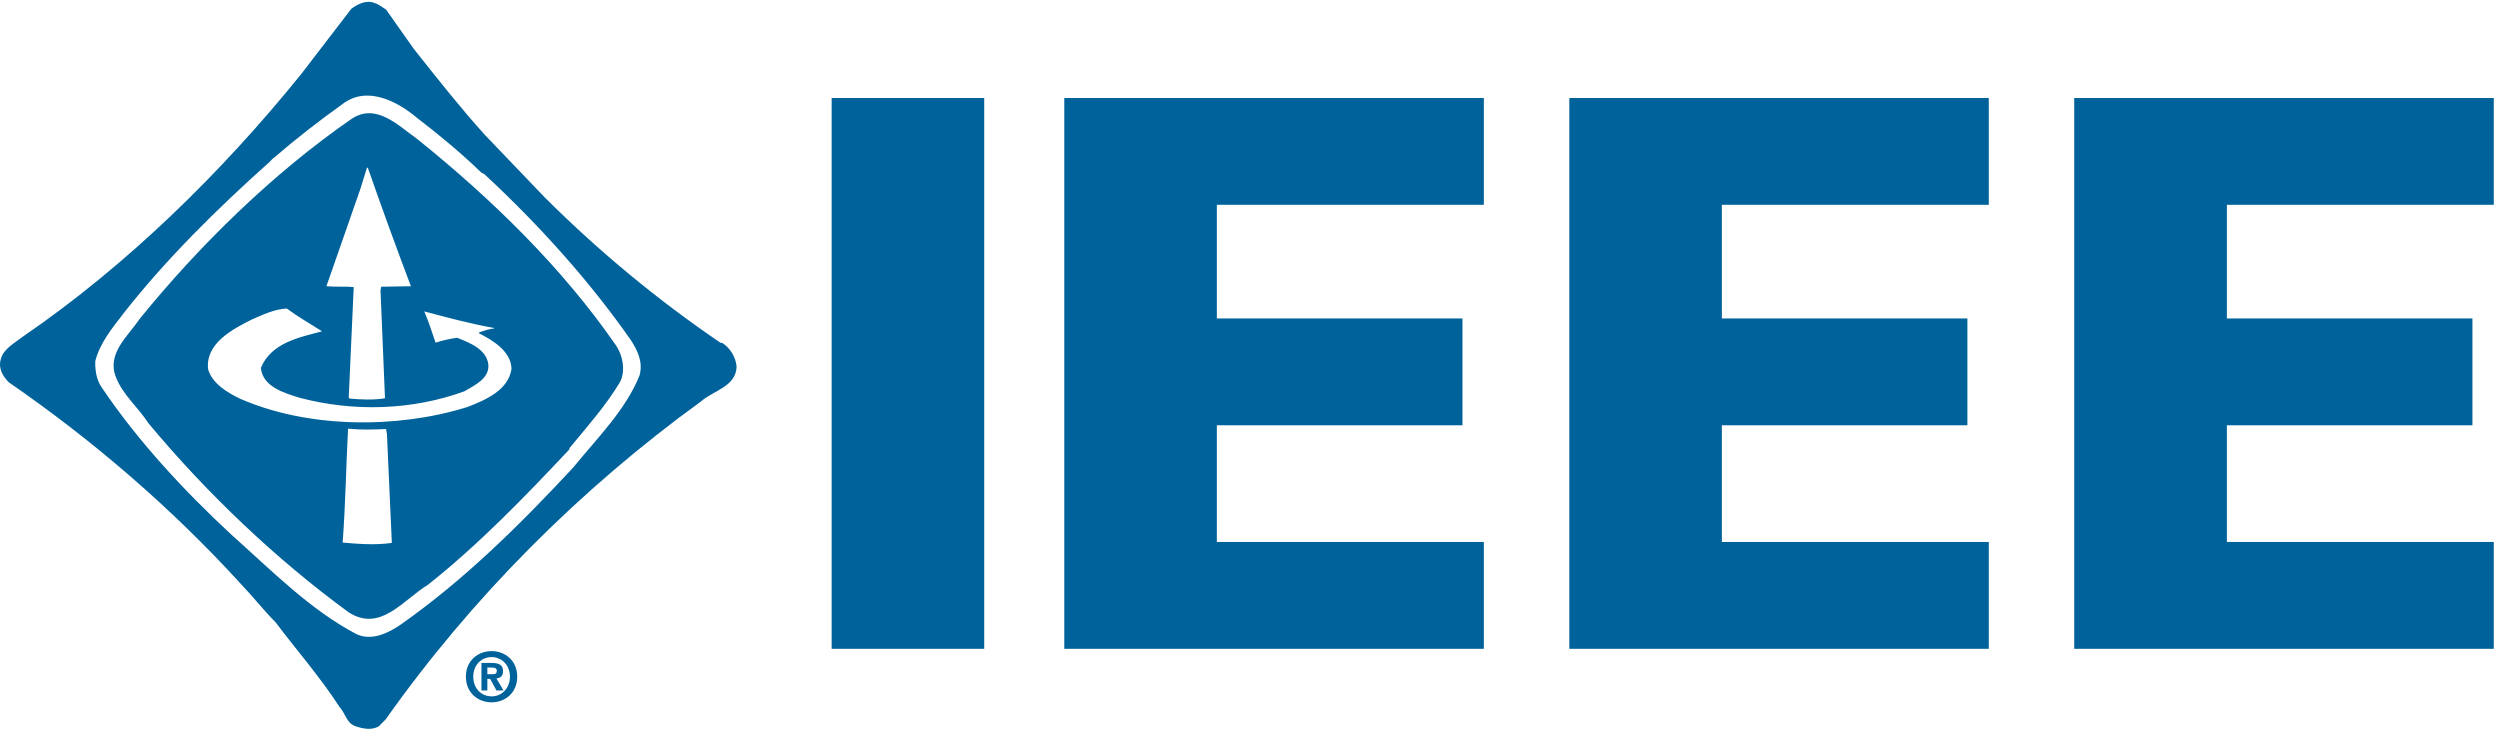 <svg version="1.1" id="svg1" width="381.2" height="111.133" viewBox="0 0 381.2 111.133" sodipodi:docname="ieee master brand black eps.svg" inkscape:version="1.4.2 (ebf0e940, 2025-05-08)" xmlns:inkscape="http://www.inkscape.org/namespaces/inkscape" xmlns:sodipodi="http://sodipodi.sourceforge.net/DTD/sodipodi-0.dtd" xmlns="http://www.w3.org/2000/svg" xmlns:svg="http://www.w3.org/2000/svg">
  <defs id="defs1" fill="#00629b"/>
  <sodipodi:namedview id="namedview1" pagecolor="#00629b" bordercolor="#00629b" borderopacity="0.25" inkscape:showpageshadow="2" inkscape:pageopacity="0.0" inkscape:pagecheckerboard="0" inkscape:deskcolor="#00629b" inkscape:zoom="1.7085092" inkscape:cx="225.63531" inkscape:cy="38.630169" inkscape:window-width="1512" inkscape:window-height="867" inkscape:window-x="0" inkscape:window-y="38" inkscape:window-maximized="1" inkscape:current-layer="g1" fill="#00629b">
    <inkscape:page x="0" y="0" inkscape:label="1" id="page1" width="381.2" height="111.133" margin="0" bleed="0" fill="#00629b"/>
  </sodipodi:namedview>
  <g id="g1" inkscape:groupmode="layer" inkscape:label="1">
    <g id="group-R5" style="opacity:1" inkscape:transform-center-x="15.363705" inkscape:transform-center-y="-1.0595658">
      <path id="path2" d="M 953.453,91.746 V 723.215 H 1128.37 V 91.746 H 953.453 v 0" style="fill:#00629b;fill-opacity:1;fill-rule:nonzero;stroke:none" transform="matrix(0.133,0,0,-0.133,0,111.133)"/>
      <path id="path3" d="M 1220.17,91.746 V 723.215 h 481.01 V 600.793 H 1395.07 V 470.484 h 281.6 V 348.027 h -281.6 V 214.238 h 306.11 V 91.746 h -481.01 v 0" style="fill:#00629b;fill-opacity:1;fill-rule:nonzero;stroke:none" transform="matrix(0.133,0,0,-0.133,0,111.133)"/>
      <path id="path4" d="M 1799.19,91.746 V 723.215 h 480.89 V 600.793 H 1974.05 V 470.484 h 281.51 V 348.027 H 1974.05 V 214.238 h 306.03 V 91.746 h -480.89 v 0" style="fill:#00629b;fill-opacity:1;fill-rule:nonzero;stroke:none" transform="matrix(0.133,0,0,-0.133,0,111.133)"/>
      <path id="path5" d="M 2378.02,91.746 V 723.215 h 481.02 V 600.793 h -306 V 470.484 h 281.52 V 348.027 H 2553.04 V 214.238 h 306 V 91.746 h -481.02 v 0" style="fill:#00629b;fill-opacity:1;fill-rule:nonzero;stroke:none" transform="matrix(0.133,0,0,-0.133,0,111.133)"/>
      <path id="path6" d="m 399.031,344.121 c -2.316,-44.59 -2.883,-85.851 -6.176,-130.558 17.641,-1.598 37.559,-3.141 56.375,-0.399 l -5.617,124.609 -0.984,5.926 c -14.336,-0.554 -27.899,-1.133 -43.598,0.422 z M 288.813,469.332 c -21.735,-10.898 -53.711,-27.363 -50.192,-57.18 4.66,-16.273 22.281,-26.793 36.227,-33.492 77.09,-33.953 179.429,-35.113 260.828,-9.765 20.09,7.746 47.054,18.988 50.75,43.593 -0.219,20.344 -21.742,33.153 -37.215,40.934 v 0.961 c 5.394,2.14 11.594,4.051 17.187,4.64 v 0.547 c -27.273,4.879 -53.582,12.008 -79.992,19 5.082,-11.593 8.754,-23.808 12.992,-35.851 7.93,2.535 16.075,4.465 24.633,5.625 13.93,-5.41 33.86,-13.168 35.832,-30.586 1.547,-16.266 -16.265,-24.203 -27.519,-30.817 -59.692,-21.718 -126.864,-23.836 -189.125,-7.324 -17.199,5.422 -42.024,12.375 -44.156,34.274 12.21,28.828 43.785,34.828 70.152,41.832 -13.551,8.726 -27.336,16.461 -40.469,26.172 -14.183,-0.786 -27.148,-6.993 -39.933,-12.563 z m 131.894,173.93 -7.727,-24.805 -38.757,-111.008 c 9.707,-0.984 21.718,0 31.257,-0.984 v -0.914 l -5.671,-125.563 0.976,-1.328 c 12.399,-1.211 27.875,-1.836 40.508,0.332 v 1.977 l -5.055,121.785 0.758,4.121 34.102,0.574 c -17.012,44.934 -33.504,90.324 -49.387,135.813 z m -18.008,55.769 c 28.516,19.426 54.094,-7.722 76.184,-23.246 85.418,-68.75 166.019,-147.441 227.43,-236.308 7.75,-11.469 11.246,-29.278 4.3,-42.25 -15.925,-26.563 -37.398,-50.801 -57.765,-75.411 v -1.347 C 602.066,266.406 548.438,210.84 490.48,165.066 462.203,147.852 436.238,110.262 399.809,133.547 316.863,194.16 237.484,269.531 170.191,350.359 c -11.406,17.766 -29.222,32.325 -37.156,52.485 -11.078,27.289 13.344,46.879 27.317,67.426 68.601,84.621 153.812,167.597 242.347,228.761 z m 71.489,80.828 -31.559,44.735 c -3.875,2.367 -8.707,6.265 -12.977,7.414 -9.316,4.031 -19.359,-0.84 -26.953,-6.613 L 345.566,750.98 C 253.922,637.484 145.43,531.484 27.055,450.242 17.699,442.934 3.785,435.797 0.895,423.746 -2.215,412.906 3.434,403.965 10.152,397.227 104.938,331.934 195.566,254.434 276.223,166.047 c 14.324,-15.051 25.929,-30.012 39.929,-44.133 23.594,-31.398 51.313,-63.027 72.996,-96.711 6.793,-7.117 7.969,-18.797 18.606,-22.266 8.32,-2.879 18.601,-4.832 26.539,0 l 7.898,7.93 C 540.27,149.805 664.648,274.57 803.613,375.313 c 13.914,12.421 40.473,17.05 40.86,40.113 -0.993,10.633 -7.176,21.105 -16.313,26.926 l -2.277,0.367 c -71.52,48.648 -138.145,103.664 -200.918,166.082 l -69.375,72.465 c -28.106,31.16 -55.414,65.668 -81.402,98.593 z m -81.731,-63.746 c 27.879,21.703 62.965,3.684 86.426,-16.273 24.574,-18.785 50.16,-40.059 72.625,-61.817 l 4.082,-2.343 c 62.203,-57.711 119.973,-121.848 167.433,-189.668 7.696,-11.801 14.493,-25.168 10.2,-40.836 C 717.387,365.613 685.238,334.07 657.113,299.531 596.285,234.051 532.117,170.691 460.277,120.145 445.746,109.871 426.152,100.383 408.738,108.547 355.863,136.219 311.273,181.551 265,222.871 211.316,272.645 157.449,330.586 116.77,391.199 c -6.043,8.52 -7.747,19 -7.575,30.219 5.235,20.934 19.559,38.152 33.129,55.789 48.071,61.254 106.953,119.363 166.41,172.441 1.371,1.368 3.914,4.258 6.063,5.641 25.535,22.074 50.906,41.625 77.66,60.824 v 0" style="fill:#00629b;fill-opacity:1;fill-rule:nonzero;stroke:none" transform="matrix(0.133,0,0,-0.133,0,111.133)"/>
      <path id="path7" d="m 564.742,62.629 h -6.015 v 7.625 h 4.753 c 2.579,0 6.075,-0.254 6.075,-3.535 0,-3.465 -1.782,-4.09 -4.813,-4.09 z m 11.988,3.418 c 0,7.234 -4.781,9.508 -12.957,9.508 h -11.804 v -31.582 h 6.758 v 13.285 h 3.207 l 7.269,-13.285 h 8.055 l -8.153,13.859 c 4.27,0.352 7.625,2.422 7.625,8.215 z M 563.605,37.176 v 0.098 c -11.636,-0.098 -21.015,8.957 -21.015,22.512 0,13.496 9.379,22.473 21.015,22.473 11.356,0 21.036,-8.976 21.036,-22.473 0,-13.555 -9.68,-22.609 -21.036,-22.609 z m 0,51.926 c -15.597,0 -29.464,-10.801 -29.464,-29.316 0,-18.555 13.867,-29.395 29.464,-29.395 15.493,0 29.383,10.84 29.383,29.395 0,18.516 -13.89,29.316 -29.383,29.316" style="fill:#00629b;fill-opacity:1;fill-rule:evenodd;stroke:none" transform="matrix(0.133,0,0,-0.133,0,111.133)"/>
    </g>
  </g>
</svg>